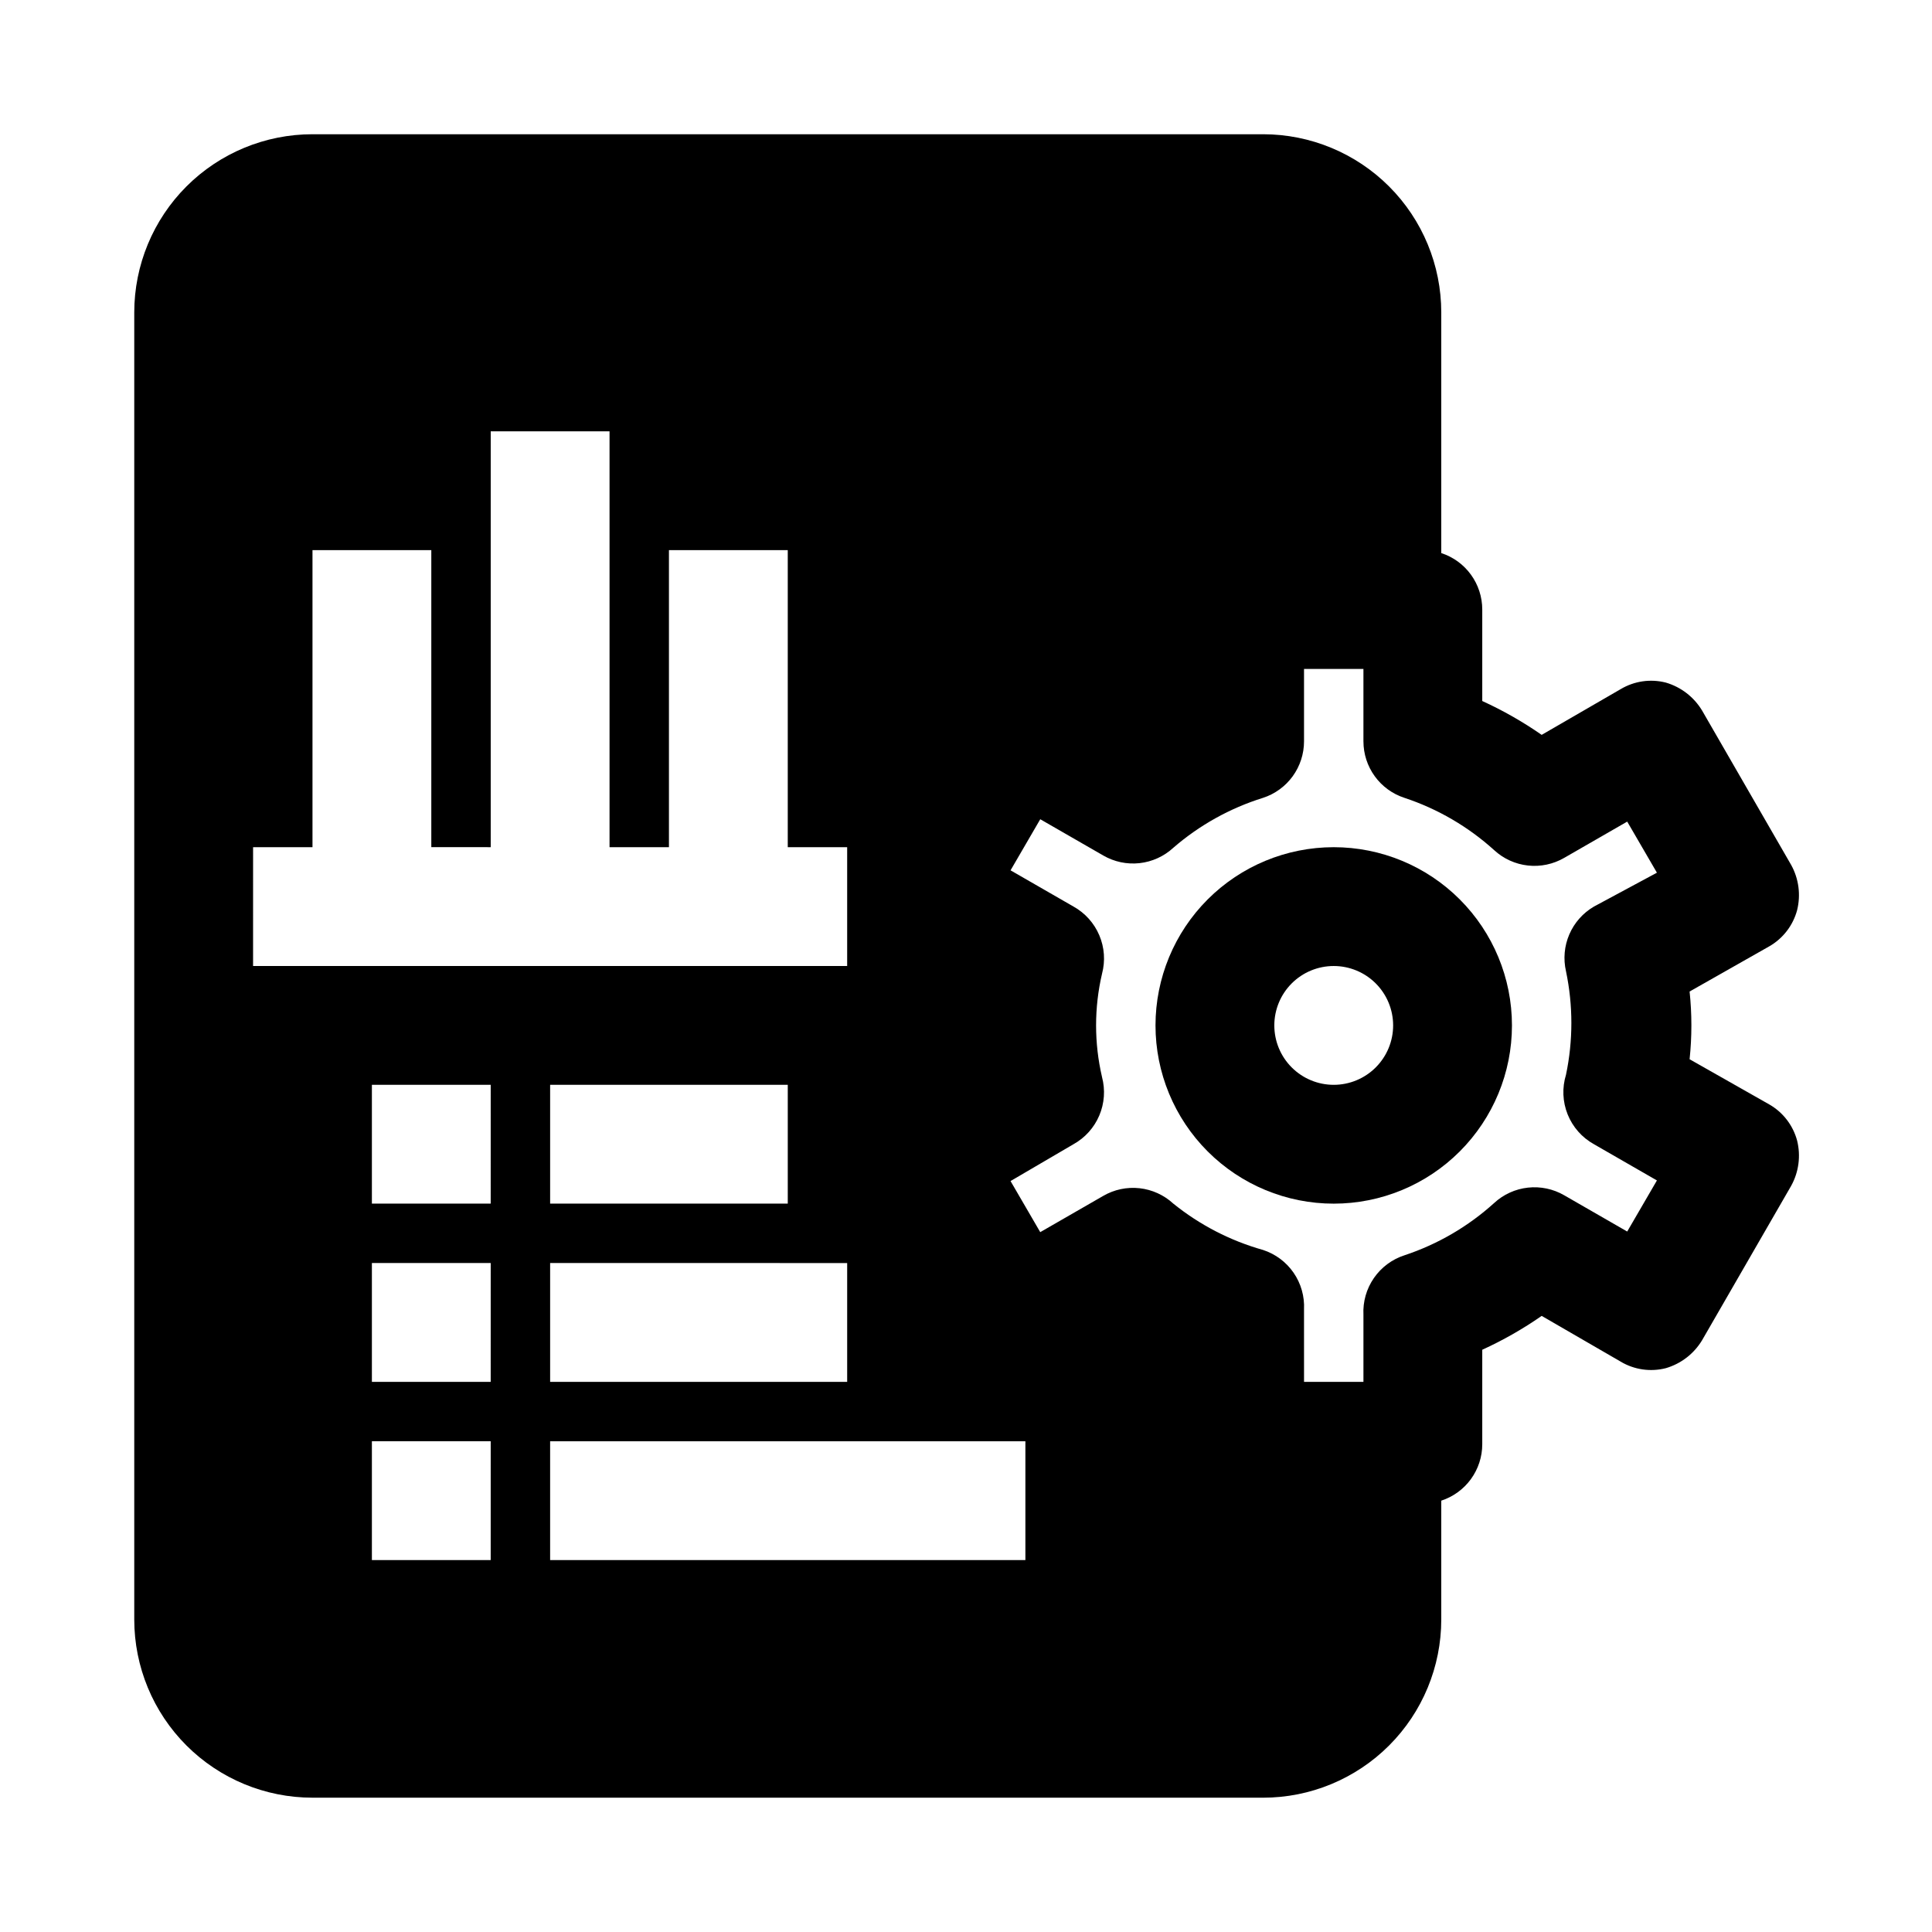 <?xml version="1.0" encoding="UTF-8"?>
<!-- Uploaded to: ICON Repo, www.svgrepo.com, Generator: ICON Repo Mixer Tools -->
<svg fill="#000000" width="800px" height="800px" version="1.1" viewBox="144 144 512 512" xmlns="http://www.w3.org/2000/svg">
 <g>
  <path d="m226.81 620.41h251.91c12.527 0 24.539-4.977 33.398-13.832 8.859-8.859 13.832-20.871 13.832-33.398v-31.488c3.156-1.031 5.91-3.031 7.859-5.715 1.953-2.688 3.004-5.922 3.004-9.242v-25.035c5.508-2.512 10.777-5.516 15.746-8.973l20.941 12.121-0.004 0.004c3.602 2.144 7.906 2.769 11.969 1.73 4.016-1.176 7.441-3.816 9.602-7.398l23.617-40.934v-0.004c2.016-3.644 2.574-7.918 1.574-11.965-1.086-4.059-3.75-7.519-7.398-9.602l-21.098-11.965v-0.004c0.629-5.965 0.629-11.98 0-17.945l21.098-11.965c3.648-2.086 6.312-5.543 7.398-9.605 1-4.043 0.441-8.316-1.574-11.965l-23.617-40.934c-2.16-3.586-5.586-6.227-9.602-7.402-4.062-1.039-8.367-0.414-11.969 1.734l-20.941 12.121h0.004c-4.969-3.457-10.238-6.461-15.746-8.973v-24.246c0-3.32-1.051-6.555-3.004-9.242-1.949-2.688-4.703-4.688-7.859-5.715v-63.766c0-12.523-4.973-24.539-13.832-33.398-8.859-8.855-20.871-13.832-33.398-13.832h-251.91c-12.523 0-24.539 4.977-33.398 13.832-8.855 8.859-13.832 20.875-13.832 33.398v346.37c0 12.527 4.977 24.539 13.832 33.398 8.859 8.855 20.875 13.832 33.398 13.832zm47.23-62.977h-31.484v-31.488h31.488zm0-47.23h-31.484v-31.488h31.488zm0-47.23h-31.484v-31.488h31.488zm141.7 94.465-125.95-0.004v-31.488h125.95zm-47.23-78.719v31.488l-78.719-0.004v-31.488zm-78.719-15.746v-31.488h62.977v31.488zm146.26-33.535c-2.102-9.012-2.102-18.387 0-27.395 0.898-3.387 0.645-6.973-0.727-10.191-1.367-3.223-3.769-5.898-6.828-7.602l-16.688-9.605 7.871-13.539 16.688 9.605c2.91 1.688 6.281 2.398 9.625 2.031 3.344-0.367 6.481-1.797 8.953-4.078 6.93-5.996 15.023-10.5 23.773-13.227 3.156-1.027 5.906-3.027 7.859-5.715 1.949-2.688 3-5.922 3.004-9.242v-19.207h15.742v19.207h0.004c0 3.32 1.051 6.555 3.004 9.242 1.949 2.688 4.699 4.688 7.859 5.715 8.801 2.914 16.898 7.633 23.773 13.855 2.469 2.281 5.609 3.711 8.949 4.078 3.344 0.371 6.719-0.344 9.629-2.031l16.688-9.605 7.871 13.539-16.688 8.977c-2.906 1.695-5.191 4.277-6.523 7.363-1.332 3.09-1.637 6.523-0.879 9.797 1.891 9.035 1.891 18.363 0 27.395-1.066 3.453-0.914 7.172 0.434 10.523 1.348 3.356 3.809 6.144 6.969 7.898l16.688 9.605-7.871 13.539-16.688-9.605c-2.91-1.688-6.285-2.398-9.629-2.031-3.34 0.367-6.481 1.797-8.949 4.078-6.875 6.223-14.973 10.941-23.773 13.855-3.289 1.066-6.137 3.188-8.098 6.035-1.965 2.844-2.938 6.258-2.766 9.711v17.789h-15.742l-0.004-19.207c0.168-3.453-0.805-6.867-2.766-9.711-1.965-2.848-4.809-4.965-8.098-6.035-8.672-2.441-16.762-6.621-23.773-12.277-2.473-2.281-5.609-3.711-8.953-4.082-3.344-0.367-6.715 0.344-9.625 2.035l-16.688 9.605-7.871-13.539 16.688-9.766c3.059-1.703 5.461-4.379 6.828-7.598 1.371-3.223 1.625-6.809 0.727-10.191zm-224.98-60.93h15.742v-78.723h31.488v78.719l15.746 0.004v-110.21h31.488v110.21h15.742v-78.719h31.488v78.719h15.742v31.488l-157.44 0.004z"/>
  <path d="m497.45 462.98c12.527 0 24.543-4.977 33.398-13.836 8.859-8.859 13.836-20.871 13.836-33.398 0-12.527-4.977-24.539-13.836-33.398-8.855-8.855-20.871-13.832-33.398-13.832s-24.539 4.977-33.398 13.832c-8.855 8.859-13.832 20.871-13.832 33.398 0 12.527 4.977 24.539 13.832 33.398 8.859 8.859 20.871 13.836 33.398 13.836zm0-62.977c4.176 0 8.18 1.656 11.133 4.609 2.953 2.953 4.613 6.957 4.613 11.133 0 4.176-1.66 8.18-4.613 11.133-2.953 2.953-6.957 4.613-11.133 4.613s-8.18-1.66-11.133-4.613c-2.953-2.953-4.609-6.957-4.609-11.133 0-4.176 1.656-8.18 4.609-11.133 2.953-2.953 6.957-4.609 11.133-4.609z"/>
 </g>
</svg>